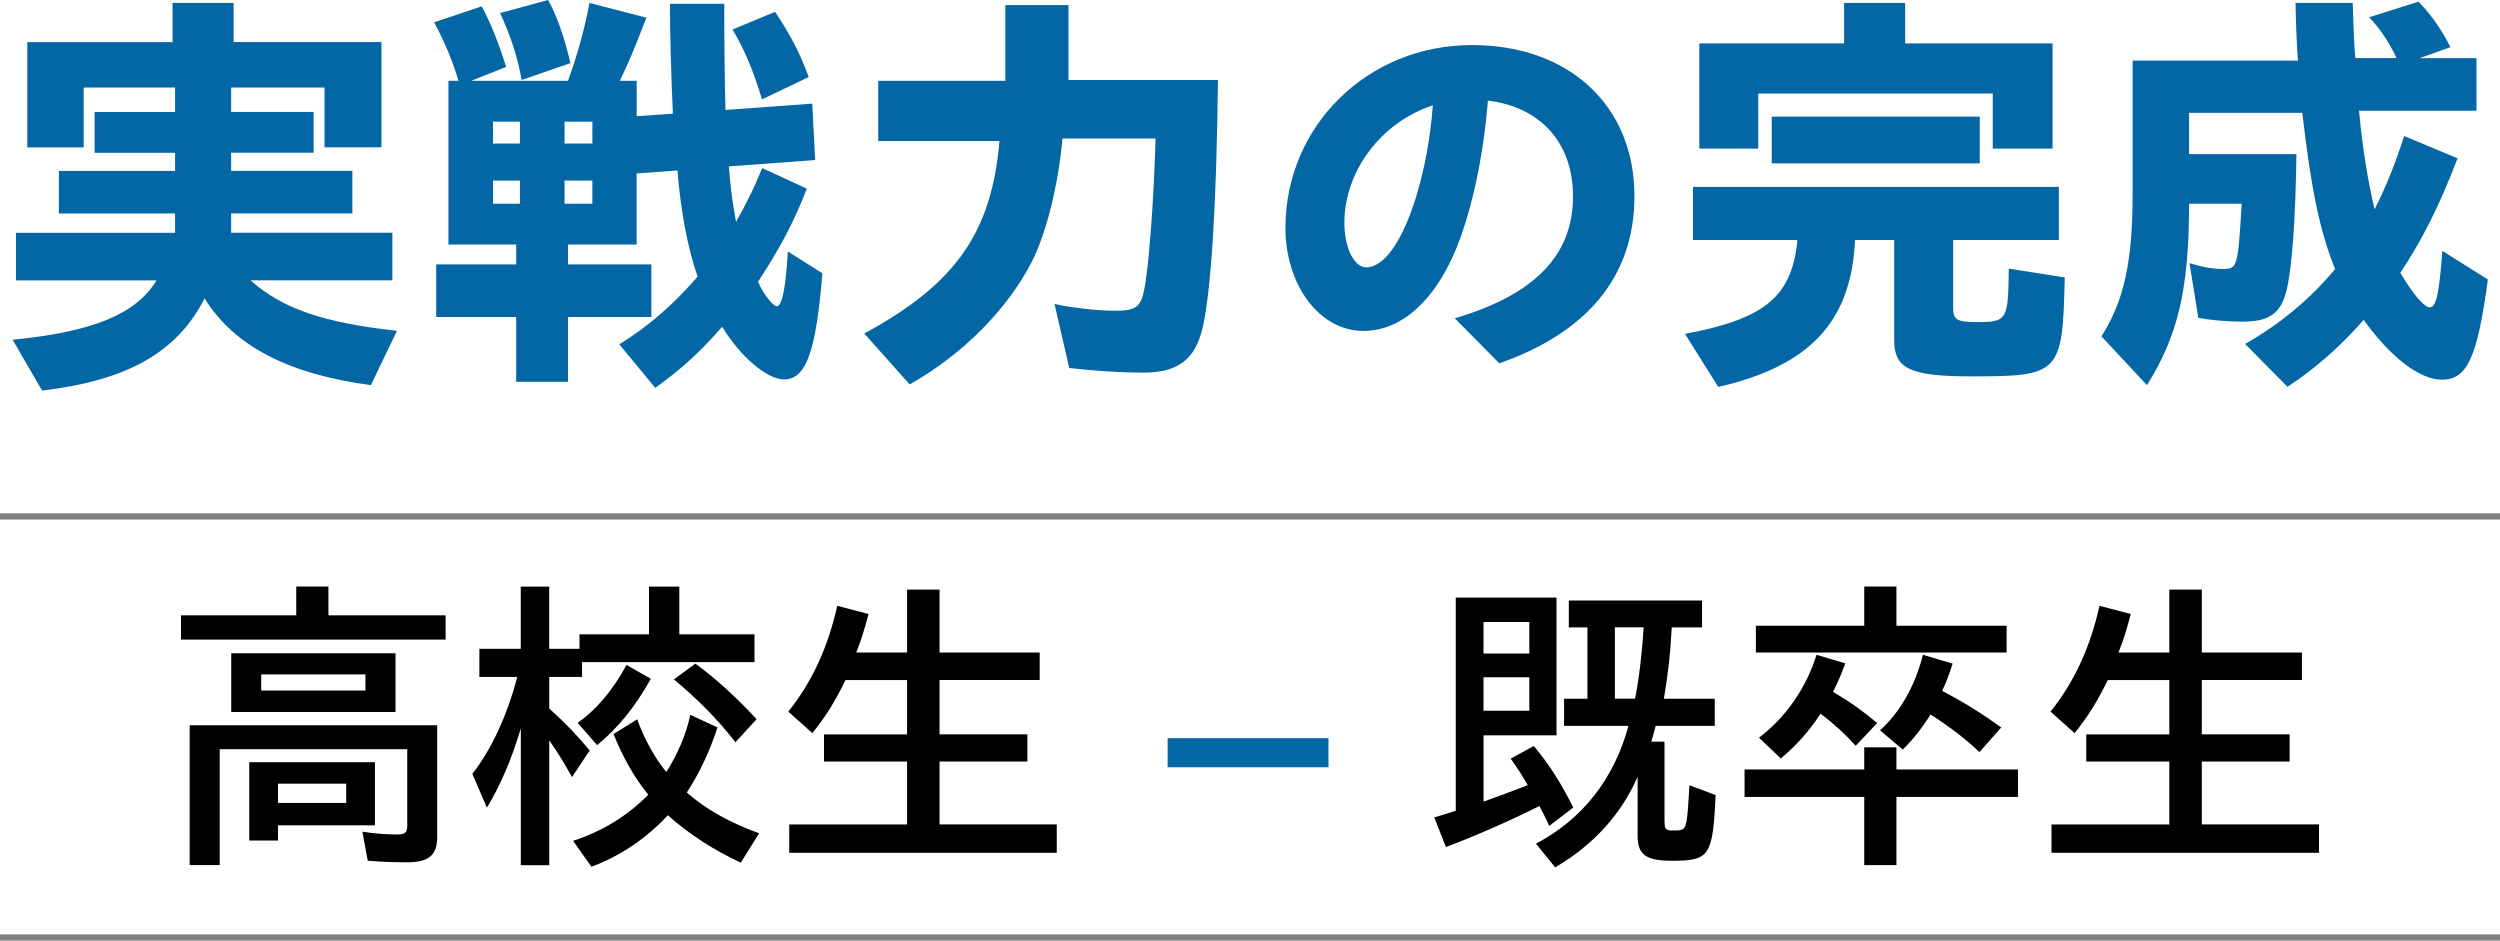 <?xml version="1.0" encoding="UTF-8"?> <svg xmlns="http://www.w3.org/2000/svg" id="_レイヤー_2" data-name="レイヤー 2" viewBox="0 0 400 150.5"><defs><style> .cls-1 { fill: #0367a6; } .cls-2 { fill: none; stroke: gray; stroke-miterlimit: 10; } </style></defs><g id="_レイヤー_2-2" data-name="レイヤー 2"><g><g><path class="cls-1" d="M2.01,54.36c12.93-1.28,19.74-4.11,23.04-9.5H2.55v-7.61h25.46v-3.1H9.42v-6.8h18.59v-2.9h-12.87v-6.53h12.87v-3.91h-14.62v9.57H4.37V6.74h23.24V.47h9.77v6.26h23.65v16.84h-9.1v-9.57h-14.95v3.91h13.2v6.53h-13.2v2.9h19.4v6.8h-19.4v3.1h25.8v7.61h-22.7c5.05,4.51,11.65,6.8,23.44,8.08l-4.18,8.69c-13.2-1.75-21.89-6.26-26.61-13.88-4.38,8.62-12.33,13.14-26,14.75l-4.72-8.15Z"></path><path class="cls-1" d="M99.09,55.1c4.71-2.96,8.49-6.2,12.53-10.84-1.55-4.38-2.7-10.44-3.23-16.98l-6.53.47v11.38h-10.98v3.17h13.34v8.42h-13.34v10.37h-8.29v-10.37h-12.8v-8.42h12.8v-3.17h-10.84V12.93h1.62c-1.01-3.3-2.15-6.06-3.91-9.36l7.61-2.56c1.41,2.63,2.63,5.59,3.91,9.7l-5.59,2.22h15.49c1.48-4.11,2.56-7.88,3.44-12.46l9.1,2.36c-1.82,4.78-2.83,7.14-4.25,10.1h2.7v5.66l5.79-.4c-.27-5.93-.47-12.93-.47-17.58h8.69c0,6,.07,12.8.2,16.98l13.88-1.01.47,9.03-13.81,1.01c.2,2.9.61,6.13,1.15,8.89,1.89-3.44,2.9-5.46,4.18-8.62l7.14,3.3c-2.02,5.25-4.38,9.7-7.81,14.89.81,1.89,2.36,3.91,3.03,3.91.81,0,1.41-2.9,1.75-8.76l5.52,3.5c-1.01,12.6-2.63,16.98-6.13,16.98-2.7,0-7.01-3.64-9.9-8.42-3.64,4.11-6.4,6.67-10.71,9.77l-5.73-6.94ZM83.19,22.97v-3.5h-4.31v3.5h4.31ZM83.19,32.6v-3.7h-4.31v3.7h4.31ZM80.02,2.09l7.68-2.09c1.35,2.43,2.56,5.79,3.57,10.1l-7.81,2.7c-.61-3.5-1.68-6.87-3.44-10.71ZM94.78,22.97v-3.5h-4.45v3.5h4.45ZM94.78,32.6v-3.7h-4.45v3.7h4.45ZM117.21,4.72l6.8-2.83c2.36,3.5,3.97,6.6,5.39,10.44l-7.48,3.57c-1.35-4.45-2.69-7.75-4.71-11.18Z"></path><path class="cls-1" d="M138.3,53.35c14.62-7.95,20.34-16.1,21.62-30.79h-19.4v-9.63h20.34V.81h10.1v11.99h23.91c-.2,19.4-1.08,33.75-2.43,39.54-1.15,5.12-3.91,7.28-9.5,7.28-3.5,0-7.95-.27-11.86-.74l-2.36-10.24c2.83.61,6.8,1.08,9.7,1.08,3.3,0,4.11-.61,4.65-3.37.74-3.5,1.55-14.48,1.82-24.18h-14.89c-.67,7.41-2.56,15.02-4.85,19.6-3.97,7.75-11.05,14.89-19.6,19.74l-7.27-8.15Z"></path><path class="cls-1" d="M232.75,50.93c12.6-3.7,18.93-9.97,18.93-19.47,0-8.76-5.32-14.35-13.61-15.36-.61,7.34-1.89,14.15-3.64,19.67-3.3,10.78-9.29,17.18-16.3,17.18s-12.46-7.34-12.46-16.5c0-16.23,13.07-29.24,29.84-29.24,15.56,0,26,9.7,26,24.18,0,12.87-7.61,21.83-21.62,26.74l-7.14-7.21ZM218.6,42.78c2.56,0,5.52-3.44,7.95-11.18,1.41-4.71,2.29-9.29,2.7-14.75-8.22,2.69-14.15,10.51-14.15,18.79,0,4.11,1.62,7.14,3.5,7.14Z"></path><path class="cls-1" d="M269.6,53.42c12.87-2.42,17.11-6,17.99-15.02h-16.71v-8.49h58.54v8.49h-16.91v10.91c0,1.89.61,2.22,3.97,2.22,4.65,0,4.85-.41,4.92-8.55l8.96,1.41c-.34,15.36-.74,15.83-14.89,15.83-9.84,0-12.4-1.21-12.4-5.79v-16.03h-6.26c-.61,13.07-7.21,20.14-21.89,23.51l-5.32-8.49ZM271.89,6.94h23.17V.47h9.77v6.47h23.58v16.84h-9.57v-8.82h-37.52v8.82h-9.43V6.94ZM283.48,18.66h33.28v7.48h-33.28v-7.48Z"></path><path class="cls-1" d="M359.2,55.04c5.66-3.23,10.37-7.14,14.42-11.99-2.36-5.79-3.84-12.6-5.25-24.99h-18.12v6.6h17.18c-.14,10.64-.74,18.53-1.62,21.96-.94,3.57-2.76,4.85-7.07,4.85-2.29,0-5.25-.27-7.01-.61l-1.41-8.76c1.95.61,3.7.94,5.39.94,2.29,0,2.36-.4,2.96-10.44h-8.42c0,13.61-1.75,21.08-6.74,29.03l-7.28-7.81c3.64-5.73,4.99-11.99,4.99-22.9V9.7h26.47c-.2-1.55-.34-6.2-.41-9.23h9.16c.14,5.05.27,7.27.41,8.82h6.6c-1.21-2.56-2.56-4.58-4.38-6.53l7.88-2.49c1.95,1.95,3.7,4.45,5.12,7.28l-4.92,1.75h9.09v8.42h-18.79c.47,5.32,1.35,11.11,2.49,15.76,1.89-3.77,3.23-7.07,4.72-11.72l8.55,3.57c-2.76,7.28-5.73,13.2-9.16,18.32,2.02,3.44,3.84,5.52,4.71,5.52,1.01,0,1.48-1.95,2.02-9.03l7.28,4.58c-1.68,12.46-3.3,16.03-7.34,16.03-3.57,0-8.22-3.57-12.53-9.57-3.91,4.45-7.88,7.88-12.19,10.71l-6.8-6.87Z"></path></g><g><path d="M28.96,98.45h18.44v-4.6h5.15v4.6h18.75v3.89H28.96v-3.89ZM30.33,116.04h39.62v17.89c0,2.93-1.37,4.04-4.85,4.04-1.97,0-4.5-.1-6.26-.25l-.86-4.65c1.87.3,3.94.45,5.56.45,1.31,0,1.62-.3,1.62-1.47v-12.18h-30.01v18.54h-4.8v-22.38ZM37,104.52h26.28v9.4h-26.28v-9.4ZM39.88,121.95h20.11v10.1h-15.51v2.43h-4.6v-12.53ZM58.47,110.48v-2.58h-16.68v2.58h16.68ZM55.39,128.47v-3.08h-10.91v3.08h10.91Z"></path><path d="M83.31,116.6c-1.52,5.1-3.28,9.1-5.41,12.63l-2.32-5.41c3.03-3.89,5.56-9.3,7.18-15.51h-6.06v-4.5h6.62v-9.95h4.55v9.95h4.85v-2.32h11.12v-7.63h4.85v7.63h12.03v4.45h-27.59v2.37h-5.25v5.05c2.73,2.48,4.6,4.44,6.47,6.72l-2.83,4.25c-1.21-2.17-2.17-3.79-3.64-5.86v19.96h-4.55v-21.83ZM91.7,134.53c4.7-1.52,8.74-4.04,12.03-7.38-2.22-2.68-4.09-6.01-5.56-9.7l3.79-2.37c1.01,2.93,2.78,6.17,4.65,8.44,1.77-2.78,3.18-6.01,3.84-9.15l4.34,2.02c-1.16,3.64-2.88,7.33-4.9,10.41,3.08,2.73,7.03,4.9,11.57,6.52l-2.93,4.7c-4.19-1.92-8.29-4.55-11.67-7.58-3.54,3.79-7.63,6.52-12.23,8.24l-2.93-4.14ZM92.41,115.64c2.88-1.92,5.76-5.36,7.83-9.25l3.89,2.22c-2.48,4.45-5.21,7.83-8.59,10.61l-3.13-3.59ZM107.82,108.71l3.44-2.53c3.33,2.43,6.62,5.46,9.8,8.89l-3.39,3.69c-2.68-3.49-6.06-6.92-9.85-10.06Z"></path><path d="M126.28,131.91h18.85v-10.06h-13.29v-4.35h13.29v-8.69h-9.85c-1.72,3.54-3.23,5.91-5.31,8.49l-3.84-3.44c3.79-4.75,6.32-10.21,7.83-16.93l5,1.31c-.71,2.73-1.16,4.14-1.97,6.16h8.14v-10.06h5.2v10.06h16.02v4.4h-16.02v8.69h14.05v4.35h-14.05v10.06h18.75v4.55h-42.8v-4.55Z"></path><path class="cls-1" d="M186.82,118.11h25.74v4.65h-25.74v-4.65Z"></path><path d="M229.48,130.79l3.44-1.06v-34.11h16.12v22.03h-11.67v10.61c2.78-1.01,4.45-1.62,7.07-2.63-.91-1.57-1.57-2.63-2.73-4.25l3.69-2.02c2.43,2.88,4.4,5.96,6.32,9.85l-3.84,2.93c-.71-1.52-1.06-2.22-1.57-3.18-4.65,2.33-9.91,4.65-14.96,6.57l-1.87-4.75ZM244.69,104.57v-5.05h-7.33v5.05h7.33ZM244.69,113.72v-5.36h-7.33v5.36h7.33ZM245.75,134.99c7.48-3.94,12.48-10.36,14.81-18.85h-10.31v-4.34h3.74v-11.42h-2.98v-4.29h21.32v4.29h-4.85c-.2,4.09-.61,7.58-1.26,11.42h8.14v4.34h-9.45c-.2.76-.41,1.57-.71,2.53h2.12v12.68c0,1.11.15,1.42.86,1.52h1.36c.66-.1,1.01-.2,1.21-1.06.25-.86.35-2.63.56-6.17l4.19,1.57c-.45,9.8-.96,10.51-7.02,10.51-4.09,0-5.46-.96-5.46-3.94v-9.5c-2.63,6.01-7.07,10.91-13.19,14.5l-3.08-3.79ZM261.61,111.79c.61-3.08,1.11-7.07,1.37-11.42h-4.6v11.42h3.23Z"></path><path d="M298.28,127.51h-19.15v-4.4h19.15v-3.54h5.15v3.54h19.45v4.4h-19.45v10.91h-5.15v-10.91ZM280.95,100.12h17.33v-6.27h5.15v6.27h17.63v4.29h-40.12v-4.29ZM281.45,118.01c4.29-3.23,7.53-7.93,9.2-13.24l4.6,1.37c-.56,1.47-1.06,2.78-1.97,4.55,2.83,1.67,4.85,3.13,7.07,5l-3.44,3.64c-1.57-1.77-3.39-3.44-5.61-5.15-1.77,2.73-3.94,5.15-6.37,7.18l-3.49-3.33ZM308.89,114.32c-1.26,2.02-2.78,3.99-4.45,5.61l-3.64-3.08c3.13-2.78,5.61-7.07,6.87-12.08l4.75,1.41c-.5,1.62-1.06,3.03-1.67,4.35,3.44,1.82,6.22,3.54,9.45,5.86l-3.48,3.94c-2.33-2.17-4.55-3.89-7.83-6.01Z"></path><path d="M328.24,131.91h18.85v-10.06h-13.29v-4.35h13.29v-8.69h-9.85c-1.72,3.54-3.23,5.91-5.31,8.49l-3.84-3.44c3.79-4.75,6.32-10.21,7.83-16.93l5,1.31c-.71,2.73-1.16,4.14-1.97,6.16h8.14v-10.06h5.2v10.06h16.02v4.4h-16.02v8.69h14.05v4.35h-14.05v10.06h18.75v4.55h-42.8v-4.55Z"></path></g><g><line class="cls-2" y1="82.63" x2="400" y2="82.63"></line><line class="cls-2" y1="150" x2="400" y2="150"></line></g></g></g></svg> 